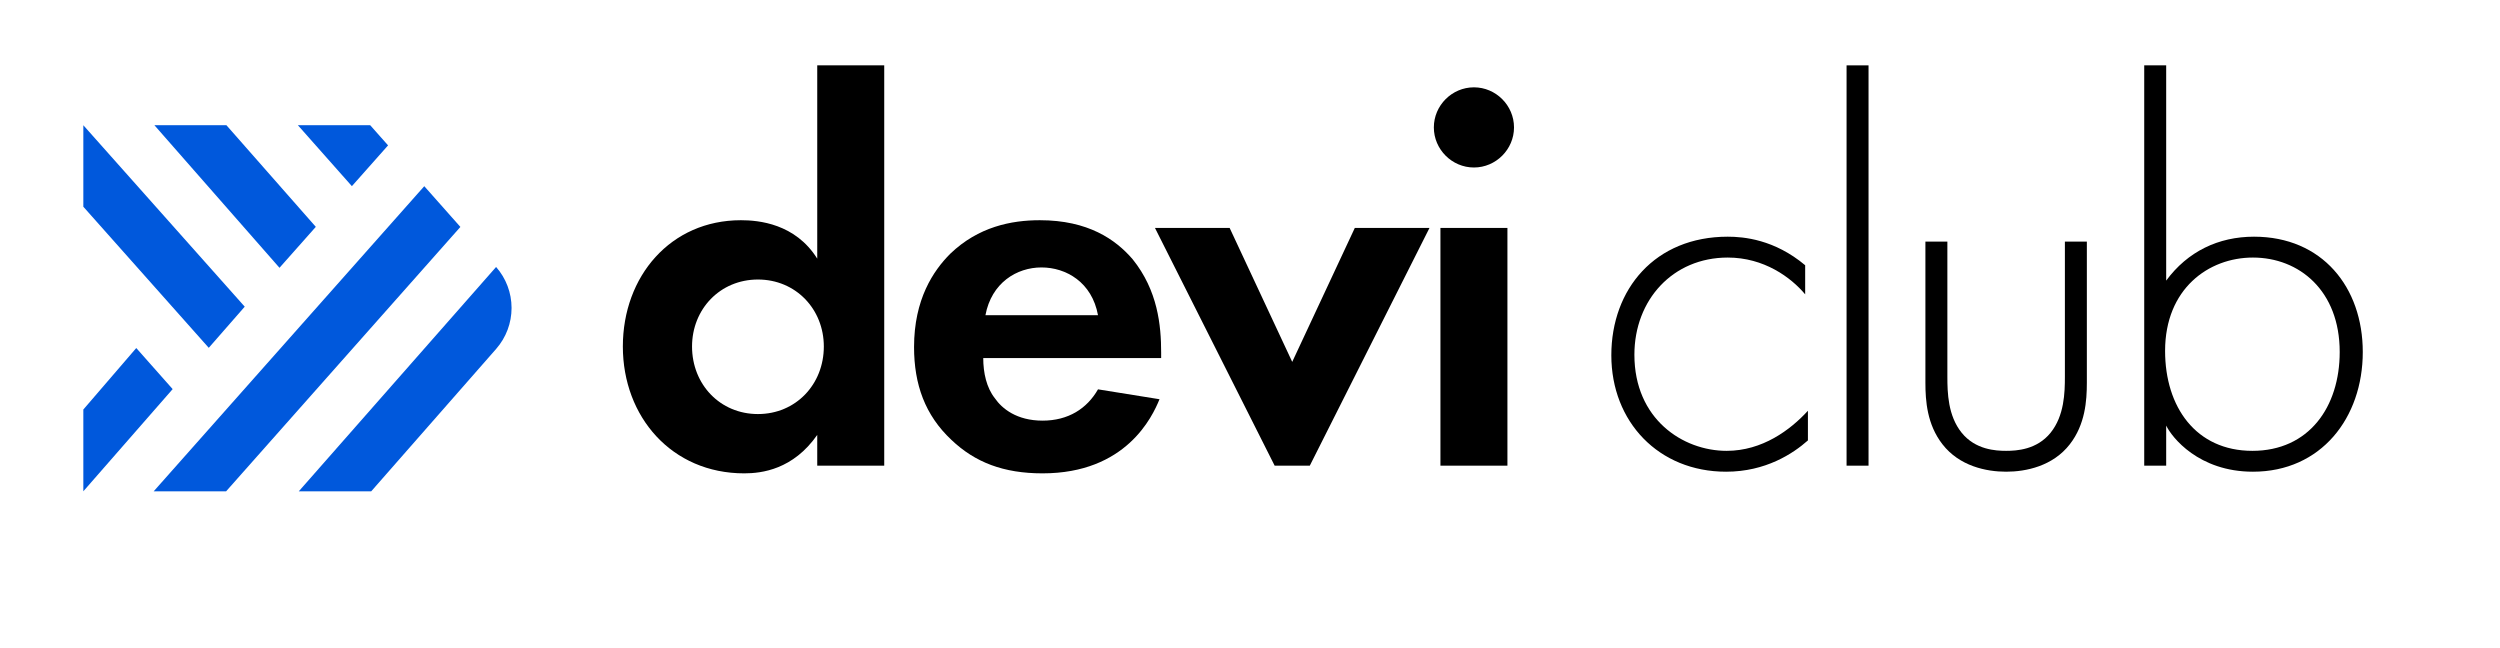 <?xml version="1.0" encoding="UTF-8"?> <svg xmlns="http://www.w3.org/2000/svg" width="1350" height="350" viewBox="0 0 1350 350" fill="none"><path d="M441.308 139.672V35.297H477.484V251.461H441.308V234.856C428.261 253.536 411.36 255.612 401.871 255.612C362.73 255.612 336.34 225.07 336.34 187.116C336.34 149.161 362.137 118.916 400.092 118.916C409.581 118.916 429.447 120.695 441.308 139.672ZM409.284 150.94C388.824 150.94 373.701 166.952 373.701 187.116C373.701 207.576 388.824 223.588 409.284 223.588C429.744 223.588 444.867 207.576 444.867 187.116C444.867 166.952 429.744 150.94 409.284 150.94Z" fill="black"></path><path d="M592.923 210.244L626.134 215.582C622.279 225.07 608.046 255.612 562.975 255.612C541.922 255.612 526.502 249.682 513.752 237.524C499.519 224.181 493.589 207.576 493.589 187.412C493.589 161.615 503.967 146.196 513.159 137.004C528.282 122.474 546.073 118.916 561.492 118.916C587.586 118.916 602.412 129.294 611.604 139.969C625.244 156.871 627.023 175.848 627.023 190.377V193.343H530.95C530.95 201.349 532.729 209.355 537.177 214.989C541.032 220.623 549.038 227.146 562.975 227.146C576.911 227.146 586.993 220.623 592.923 210.244ZM532.136 170.214H592.923C589.661 152.423 575.725 144.417 562.382 144.417C549.038 144.417 535.398 152.719 532.136 170.214Z" fill="black"></path><path d="M623.671 123.067H663.998L697.801 195.418L731.605 123.067H771.932L707.29 251.461H688.313L623.671 123.067Z" fill="black"></path><path d="M777.834 123.067H814.01V251.461H777.834V123.067ZM774.276 68.804C774.276 56.943 784.061 47.158 795.922 47.158C807.783 47.158 817.568 56.943 817.568 68.804C817.568 80.665 807.783 90.45 795.922 90.45C784.061 90.45 774.276 80.665 774.276 68.804Z" fill="black"></path><path d="M83.39 67.624L150.926 144.612L170.536 122.497L122.277 67.624H83.39Z" fill="#0058DC"></path><path d="M160.863 67.624L190.019 100.528L209.555 78.5L199.91 67.624H160.863Z" fill="#0058DC"></path><path d="M267.893 144.164L267.84 144.224L161.35 265.305H200.463L267.933 188.394C273.295 182.275 276.252 174.412 276.246 166.272C276.239 158.133 273.275 150.275 267.893 144.164Z" fill="#0058DC"></path><path d="M229.106 100.543L82.996 265.303H122.109L248.609 122.541L229.106 100.543Z" fill="#0058DC"></path><path d="M112.729 187.825L132.153 165.607L45 67.624V111.631L112.729 187.825Z" fill="#0058DC"></path><path d="M73.582 187.939L45 221.144V265.301L93.233 210.124L73.582 187.939Z" fill="#0058DC"></path><path d="M974.792 143.231V158.946C967.082 149.754 952.553 139.079 932.983 139.079C903.33 139.079 882.574 161.911 882.574 191.563C882.574 226.256 908.668 243.455 932.39 243.455C951.663 243.455 966.786 232.187 976.275 221.809V237.821C968.269 244.937 953.443 254.722 932.093 254.722C895.621 254.722 870.12 227.739 870.12 191.86C870.12 155.981 893.842 127.811 932.983 127.811C941.582 127.811 958.187 129.294 974.792 143.231Z" fill="black"></path><path d="M997.145 35.297H1009.01V251.461H997.145V35.297Z" fill="black"></path><path d="M1039.72 130.48H1051.58V203.424C1051.58 212.023 1051.88 224.477 1059.29 233.669C1066.71 242.862 1077.68 243.455 1083.31 243.455C1088.95 243.455 1099.92 242.862 1107.33 233.669C1114.74 224.477 1115.04 212.023 1115.04 203.424V130.48H1126.9V206.686C1126.9 216.471 1126.01 229.222 1117.71 239.896C1108.52 251.757 1093.99 254.722 1083.31 254.722C1072.64 254.722 1058.11 251.757 1048.92 239.896C1040.61 229.222 1039.72 216.471 1039.72 206.686V130.48Z" fill="black"></path><path d="M1157.88 35.297H1169.74V151.533C1181.31 135.818 1197.91 127.811 1217.18 127.811C1253.95 127.811 1275.9 155.091 1275.9 190.081C1275.9 225.663 1253.36 254.722 1216.59 254.722C1187.24 254.722 1172.71 236.042 1169.74 229.815V251.461H1157.88V35.297ZM1216.29 243.455C1246.84 243.455 1263.44 219.733 1263.44 190.081C1263.44 156.87 1241.5 139.079 1216.59 139.079C1192.57 139.079 1169.15 155.981 1169.15 189.488C1169.15 219.733 1185.75 243.455 1216.29 243.455Z" fill="black"></path></svg> 